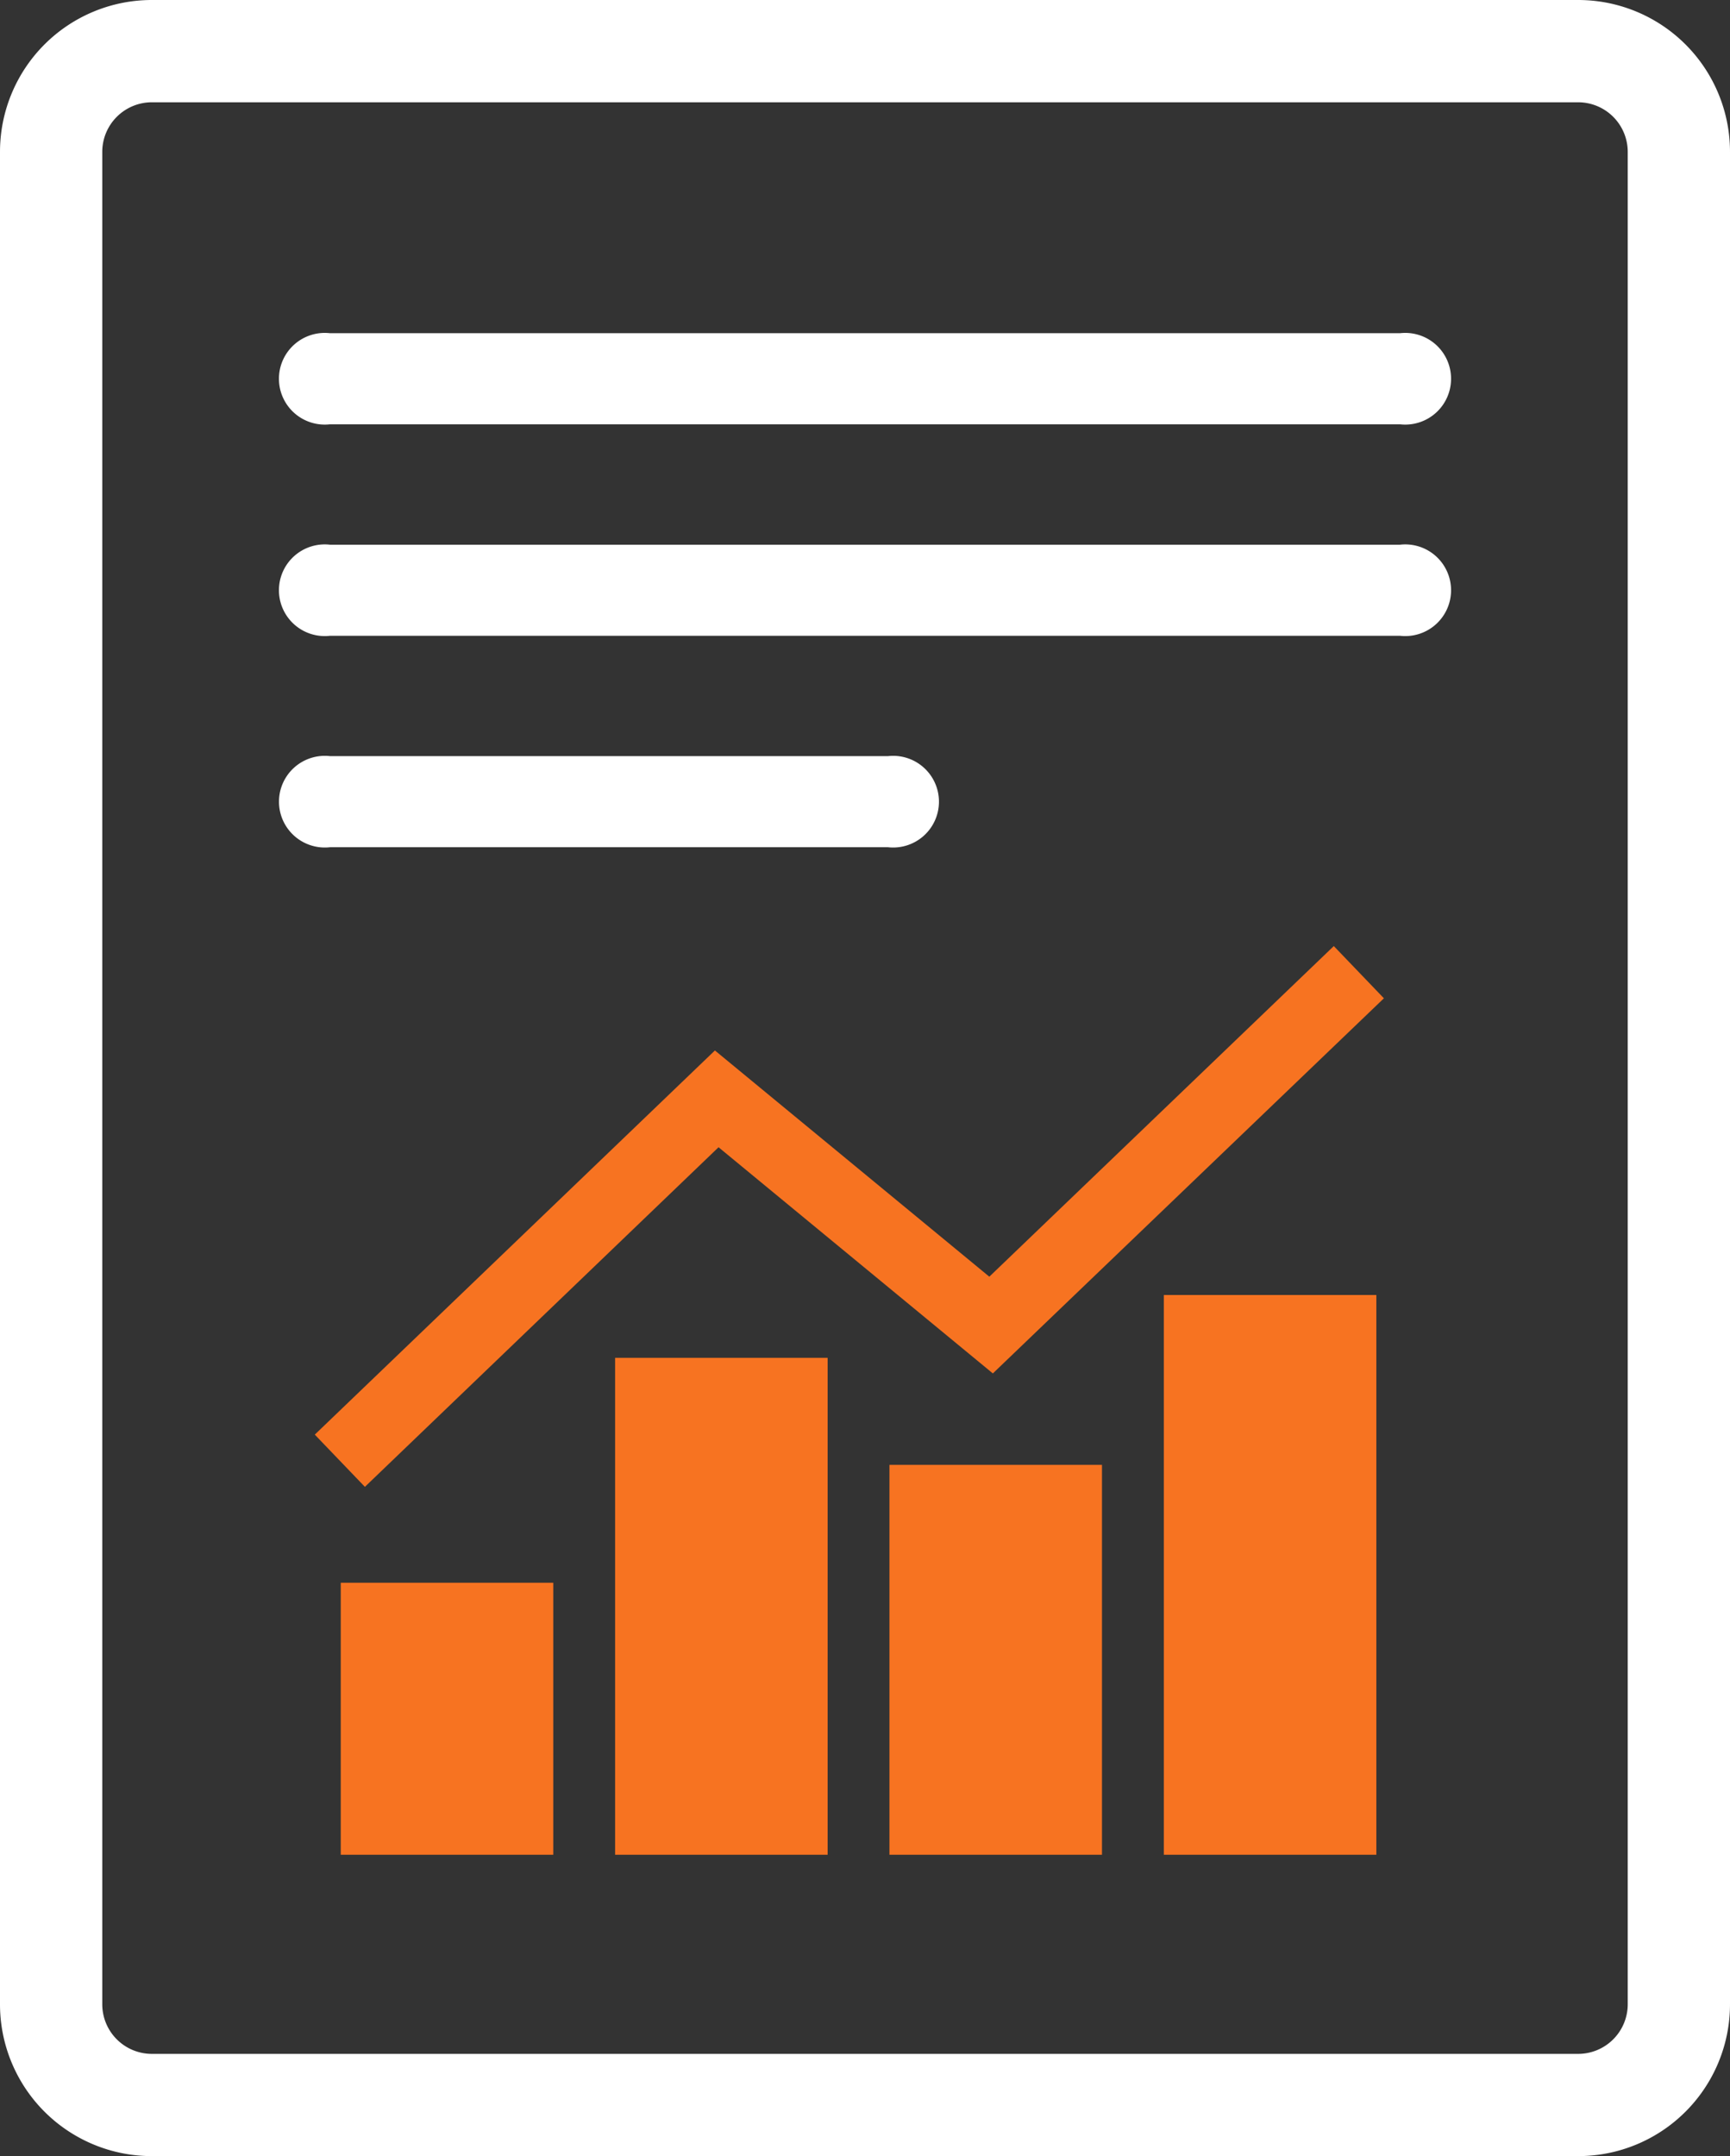 <svg xmlns="http://www.w3.org/2000/svg" xmlns:xlink="http://www.w3.org/1999/xlink" width="35.255" height="43.93" viewBox="0 0 35.255 43.93">
  <rect x="0" y="0" width="35.255" height="43.93" fill="#333333" stroke="none"/>
  <defs>
    <clipPath id="clip-path">
      <rect id="Retângulo_1445" data-name="Retângulo 1445" width="35.255" height="43.93" fill="#fff"/>
    </clipPath>
  </defs>
  <g id="Grupo_2466" data-name="Grupo 2466" clip-path="url(#clip-path)">
    <path id="Caminho_7312" data-name="Caminho 7312" d="M56.894,40.677H35.087a.934.934,0,1,0,0,1.856H56.894a.934.934,0,1,0,0-1.856" transform="translate(-28.363 -33.888)" fill="#fff"/>
    <path id="Caminho_7313" data-name="Caminho 7313" d="M56.894,66.491H35.087a.934.934,0,1,0,0,1.856H56.894a.934.934,0,1,0,0-1.856" transform="translate(-28.363 -55.393)" fill="#fff"/>
    <path id="Caminho_7314" data-name="Caminho 7314" d="M46.458,94.158a.934.934,0,1,0,0-1.856H35.088a.934.934,0,1,0,0,1.856Z" transform="translate(-28.363 -76.896)" fill="#fff"/>
    <path id="Caminho_7315" data-name="Caminho 7315" d="M32.161,0H3.094A3.094,3.094,0,0,0,0,3.094V40.837A3.093,3.093,0,0,0,3.094,43.93H32.161a3.093,3.093,0,0,0,3.094-3.094V3.094A3.094,3.094,0,0,0,32.161,0m1.01,40.837a1.011,1.011,0,0,1-1.01,1.01H3.094a1.011,1.011,0,0,1-1.01-1.01V3.094a1.011,1.011,0,0,1,1.01-1.01H32.161a1.011,1.011,0,0,1,1.01,1.01Z" fill="#fff"/>
    <rect id="Retângulo_1441" data-name="Retângulo 1441" width="4.331" height="10.125" transform="translate(12.535 27.665)" fill="#f77321"/>
    <rect id="Retângulo_1442" data-name="Retângulo 1442" width="4.331" height="5.542" transform="translate(6.944 32.248)" fill="#f77321"/>
    <rect id="Retângulo_1443" data-name="Retângulo 1443" width="4.331" height="7.944" transform="translate(18.126 29.846)" fill="#f77321"/>
    <rect id="Retângulo_1444" data-name="Retângulo 1444" width="4.331" height="11.405" transform="translate(23.717 26.385)" fill="#f77321"/>
    <path id="Caminho_7316" data-name="Caminho 7316" d="M52.192,122.227,46.6,117.618l-8.154,7.827,1.021,1.064,7.207-6.919,5.59,4.608,7.969-7.643-1.021-1.064Z" transform="translate(-32.031 -96.215)" fill="#f77321"/>
  </g>
</svg>
